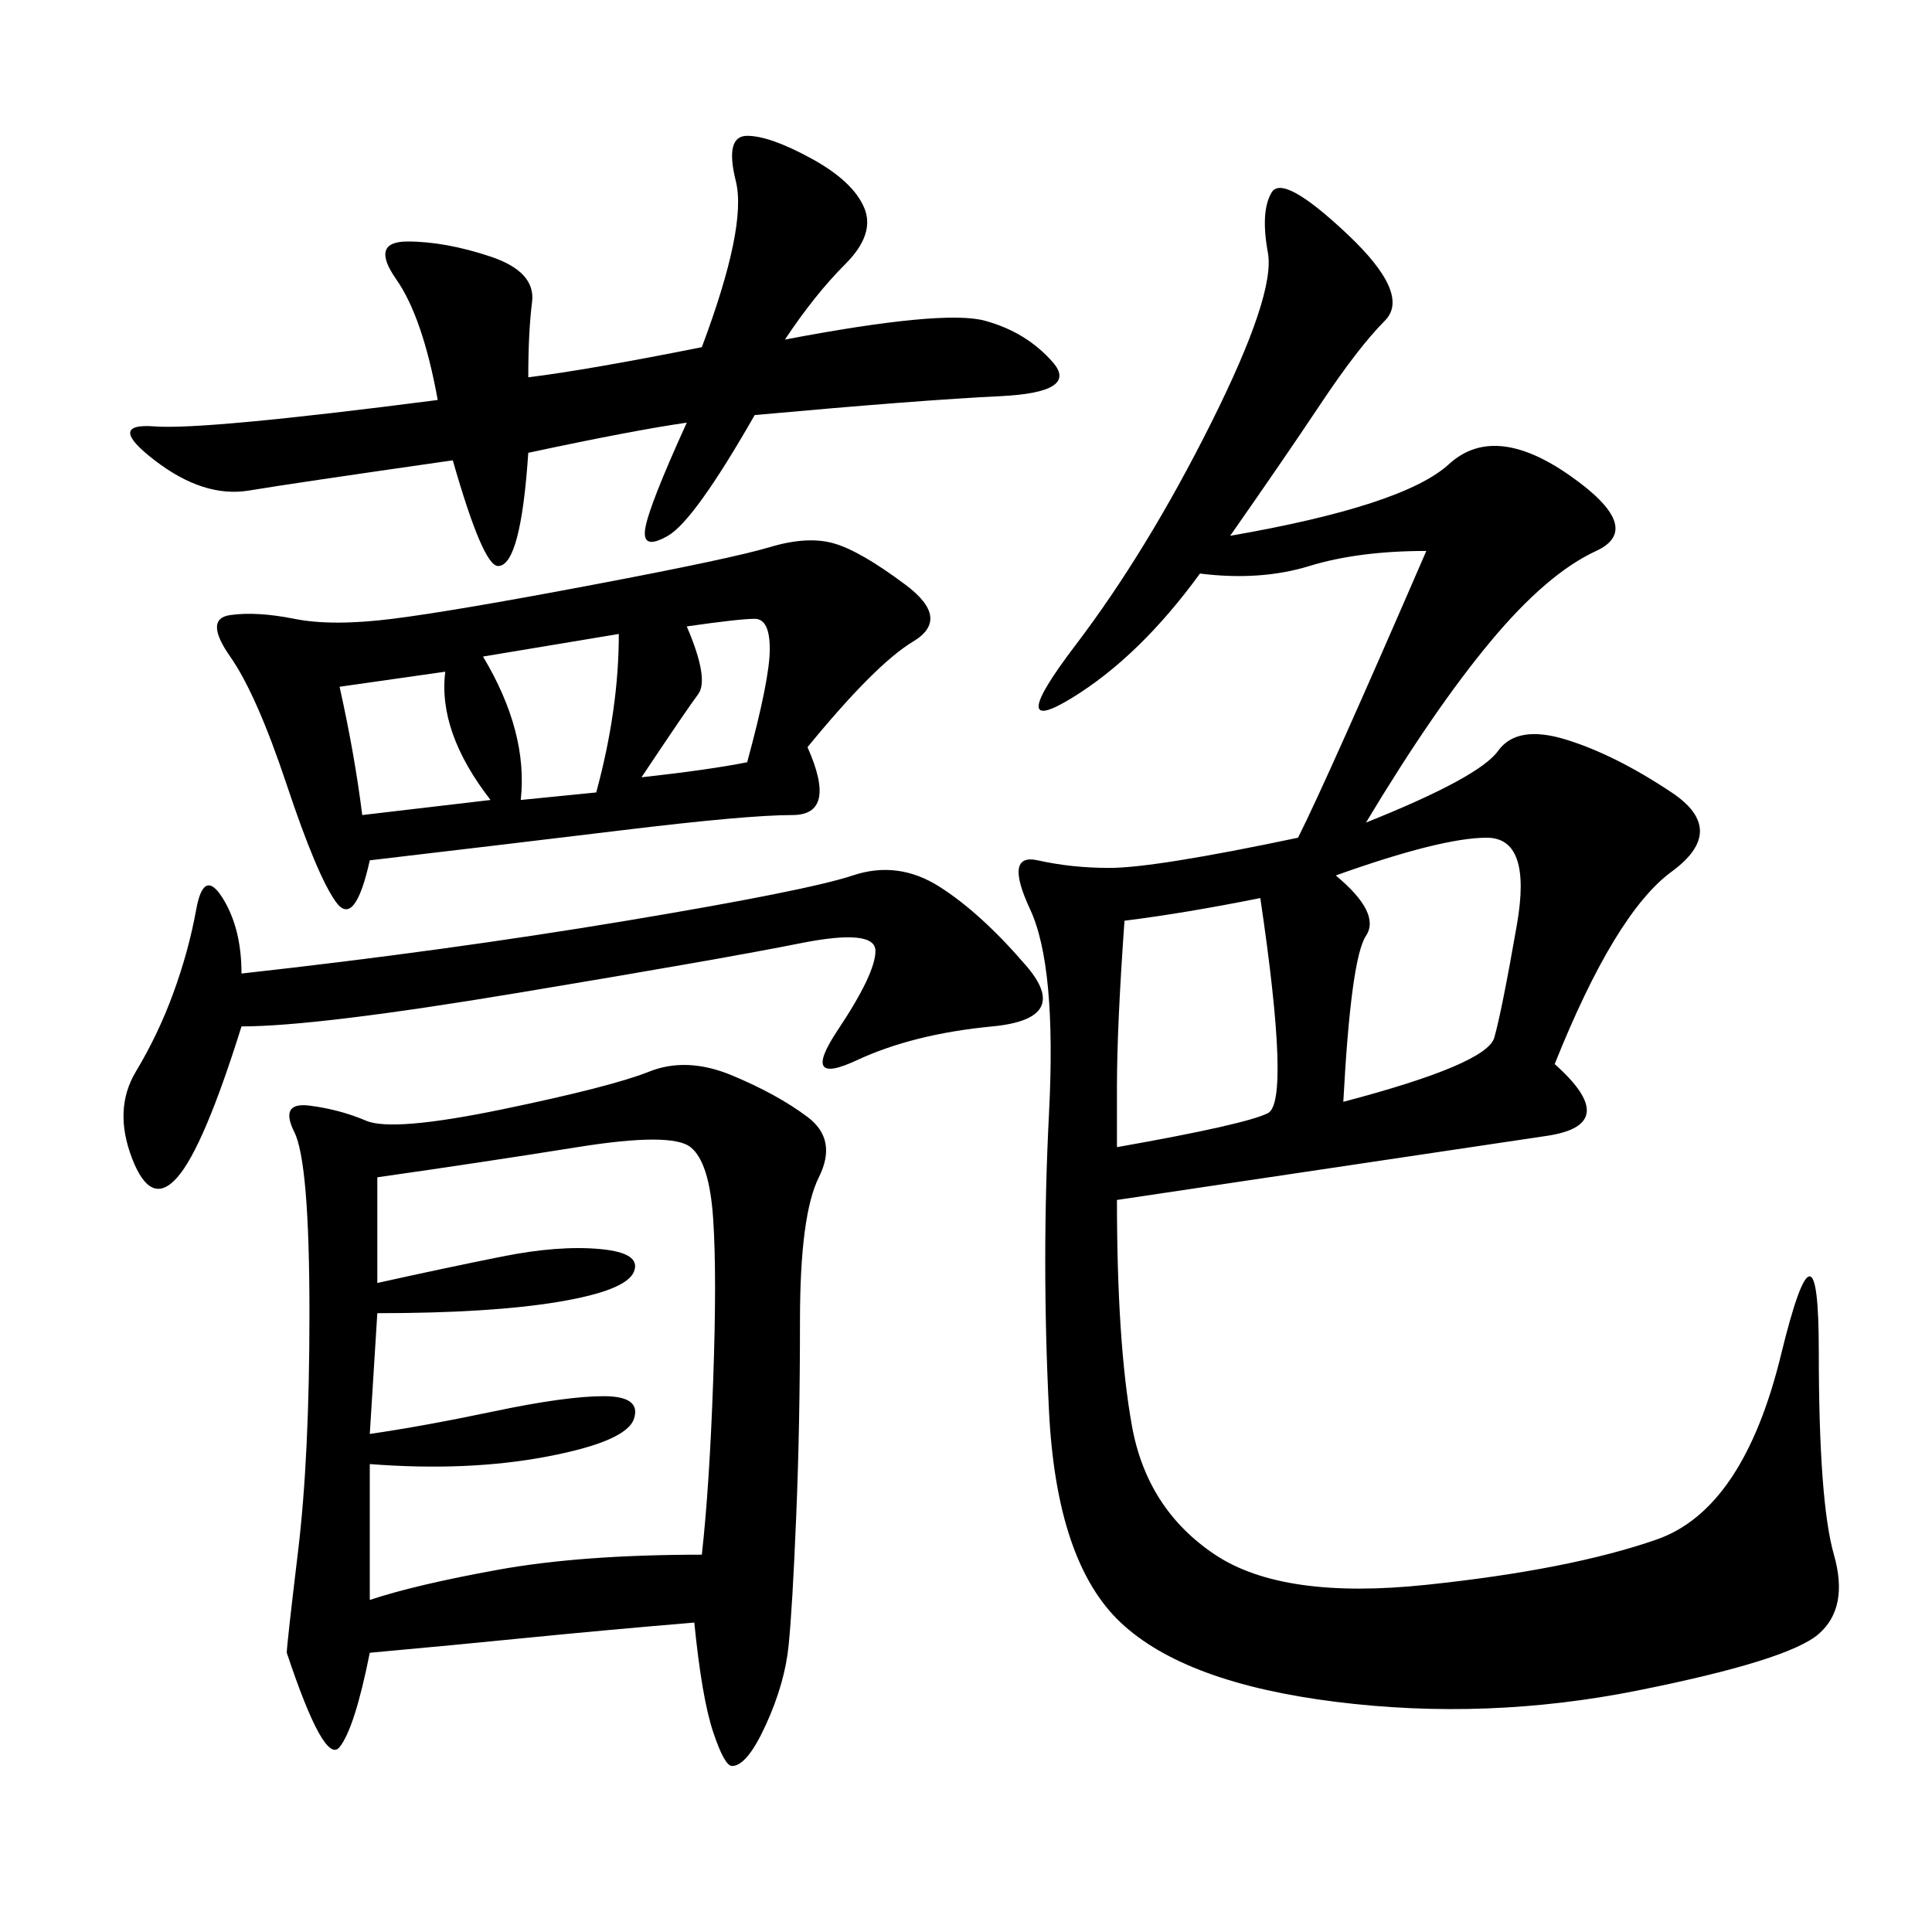 <svg xmlns="http://www.w3.org/2000/svg" xmlns:xlink="http://www.w3.org/1999/xlink" width="300" height="300"><path d="M191.02 83.20Q217.97 78.52 225 72.07Q232.03 65.63 243.75 73.83Q255.47 82.03 247.85 85.55Q240.23 89.06 231.45 99.61Q222.66 110.16 212.11 127.73L212.11 127.73Q229.69 120.70 232.62 116.60Q235.55 112.50 243.16 114.84Q250.78 117.19 259.57 123.05Q268.36 128.91 259.57 135.35Q250.78 141.80 241.41 165.23L241.41 165.23Q251.95 174.61 240.23 176.37Q228.52 178.13 173.44 186.33L173.44 186.33Q173.44 208.59 175.78 221.48Q178.13 234.38 188.67 241.41Q199.22 248.44 221.48 246.09Q243.75 243.75 257.23 239.06Q270.70 234.38 276.56 210.35Q282.42 186.33 282.42 209.77L282.42 209.77Q282.42 233.20 284.77 241.41Q287.11 249.61 282.42 253.71Q277.73 257.81 254.30 262.50Q230.86 267.19 207.42 264.26Q183.98 261.33 174.02 251.95Q164.06 242.58 162.89 219.14Q161.72 195.70 162.89 172.85Q164.06 150 159.96 141.21Q155.86 132.42 161.13 133.59Q166.41 134.77 172.27 134.77L172.27 134.77Q179.30 134.77 201.56 130.08L201.56 130.08Q206.25 120.70 221.48 85.55L221.48 85.55Q210.94 85.55 203.32 87.89Q195.70 90.23 186.33 89.06L186.33 89.06Q176.95 101.95 166.41 108.40Q155.86 114.84 166.99 100.20Q178.13 85.55 188.09 65.63Q198.05 45.70 196.88 39.26Q195.70 32.81 197.46 29.88Q199.22 26.95 209.18 36.33Q219.14 45.70 215.04 49.80Q210.94 53.91 205.08 62.70Q199.22 71.48 191.02 83.20L191.02 83.20ZM107.81 251.95Q93.75 253.13 82.03 254.30Q70.31 255.47 57.42 256.64L57.42 256.64Q55.08 268.36 52.73 271.29Q50.39 274.22 44.53 256.64L44.53 256.64Q44.53 255.47 46.29 240.82Q48.05 226.17 48.05 203.91L48.05 203.91Q48.05 180.47 45.70 175.78Q43.36 171.09 48.05 171.68Q52.73 172.27 56.84 174.02Q60.94 175.78 77.93 172.27Q94.92 168.75 100.78 166.41Q106.64 164.06 113.67 166.99Q120.70 169.92 125.39 173.44Q130.08 176.95 127.15 182.81Q124.22 188.67 124.22 205.08L124.22 205.08Q124.22 221.48 123.63 235.55Q123.05 249.61 122.46 255.47Q121.88 261.33 118.95 267.77Q116.02 274.22 113.67 274.22L113.67 274.22Q112.50 274.22 110.74 268.95Q108.98 263.67 107.81 251.95L107.81 251.95ZM125.39 116.02Q130.08 126.56 123.05 126.56L123.05 126.56Q116.02 126.56 96.68 128.91Q77.34 131.25 57.42 133.59L57.42 133.59Q55.08 144.14 52.15 140.04Q49.22 135.94 44.53 121.88Q39.84 107.81 35.74 101.95Q31.64 96.09 35.74 95.51Q39.84 94.92 45.70 96.09Q51.56 97.27 60.94 96.09Q70.31 94.92 91.99 90.82Q113.67 86.72 119.53 84.96Q125.39 83.20 129.49 84.38Q133.59 85.55 140.63 90.82Q147.66 96.09 141.80 99.61Q135.94 103.13 125.39 116.02L125.39 116.02ZM58.59 182.81L58.59 199.22Q69.14 196.88 77.93 195.12Q86.72 193.36 93.16 193.95Q99.61 194.53 98.44 197.46Q97.27 200.39 86.72 202.15Q76.17 203.91 58.59 203.91L58.59 203.91L57.42 222.66Q65.63 221.48 76.76 219.14Q87.89 216.80 93.75 216.80L93.75 216.80Q99.61 216.80 98.44 220.31Q97.27 223.83 84.96 226.17Q72.66 228.52 57.42 227.34L57.42 227.34L57.42 248.44Q64.45 246.09 77.34 243.75Q90.23 241.41 108.98 241.41L108.98 241.41Q110.16 230.86 110.74 214.45Q111.33 198.05 110.74 189.26Q110.16 180.47 107.23 178.13Q104.30 175.78 89.65 178.13Q75 180.47 58.59 182.81L58.59 182.81ZM121.88 52.73Q146.48 48.05 152.93 49.80Q159.38 51.56 163.48 56.25Q167.58 60.94 155.27 61.52Q142.97 62.11 117.19 64.45L117.19 64.45Q107.81 80.86 103.71 83.20Q99.61 85.55 100.20 82.03Q100.78 78.52 106.64 65.63L106.64 65.63Q98.44 66.80 82.03 70.31L82.03 70.31Q80.86 87.89 77.34 87.89L77.34 87.89Q75 87.89 70.31 71.48L70.31 71.48Q45.70 75 38.67 76.17Q31.64 77.34 24.02 71.48Q16.41 65.63 24.02 66.21Q31.64 66.80 67.97 62.11L67.97 62.11Q65.63 49.22 61.52 43.36Q57.42 37.50 63.28 37.50L63.28 37.50Q69.14 37.50 76.17 39.84Q83.20 42.19 82.62 46.88Q82.03 51.56 82.03 58.59L82.03 58.59Q91.41 57.42 108.98 53.91L108.98 53.91Q116.02 35.16 114.26 28.13Q112.50 21.09 116.02 21.09L116.02 21.09Q119.53 21.09 125.98 24.61Q132.42 28.13 134.18 32.23Q135.94 36.33 131.25 41.02Q126.56 45.70 121.88 52.73L121.88 52.73ZM37.50 159.38Q31.64 178.13 27.54 182.81Q23.44 187.50 20.51 179.88Q17.58 172.27 21.09 166.41Q24.61 160.55 26.95 154.10Q29.30 147.66 30.47 141.21Q31.64 134.77 34.57 139.45Q37.50 144.14 37.50 151.17L37.50 151.17Q69.14 147.66 97.27 142.97Q125.39 138.28 132.42 135.94Q139.45 133.59 145.90 137.70Q152.34 141.80 159.38 150Q166.41 158.20 154.10 159.38Q141.80 160.55 133.01 164.65Q124.22 168.75 130.08 159.96Q135.94 151.17 135.94 147.66L135.94 147.66Q135.94 144.14 124.22 146.48Q112.50 148.83 80.86 154.10Q49.22 159.38 37.50 159.38L37.50 159.38ZM208.59 171.09Q230.86 165.23 232.03 161.13Q233.20 157.03 235.55 143.55Q237.89 130.08 230.86 130.08L230.86 130.08Q223.83 130.08 207.42 135.94L207.42 135.94Q214.45 141.80 212.11 145.31Q209.77 148.83 208.59 171.09L208.59 171.09ZM195.70 139.45Q183.98 141.80 174.61 142.97L174.61 142.97Q173.44 159.38 173.44 168.75L173.44 168.75L173.44 178.13Q193.36 174.61 196.88 172.85Q200.39 171.09 195.70 139.45L195.70 139.45ZM75 101.95Q82.03 113.67 80.86 124.22L80.86 124.22L92.58 123.05Q96.09 110.16 96.09 98.44L96.09 98.44L75 101.95ZM52.73 106.64Q55.08 117.19 56.25 126.56L56.25 126.56L76.17 124.22Q67.97 113.67 69.14 104.30L69.14 104.30L52.73 106.64ZM106.64 97.27Q110.16 105.47 108.40 107.81Q106.64 110.16 99.61 120.70L99.61 120.70Q110.16 119.53 116.02 118.36L116.02 118.36Q119.53 105.47 119.53 100.78L119.53 100.78Q119.53 96.09 117.19 96.09L117.19 96.09Q114.84 96.09 106.64 97.27L106.64 97.27Z"/></svg>

